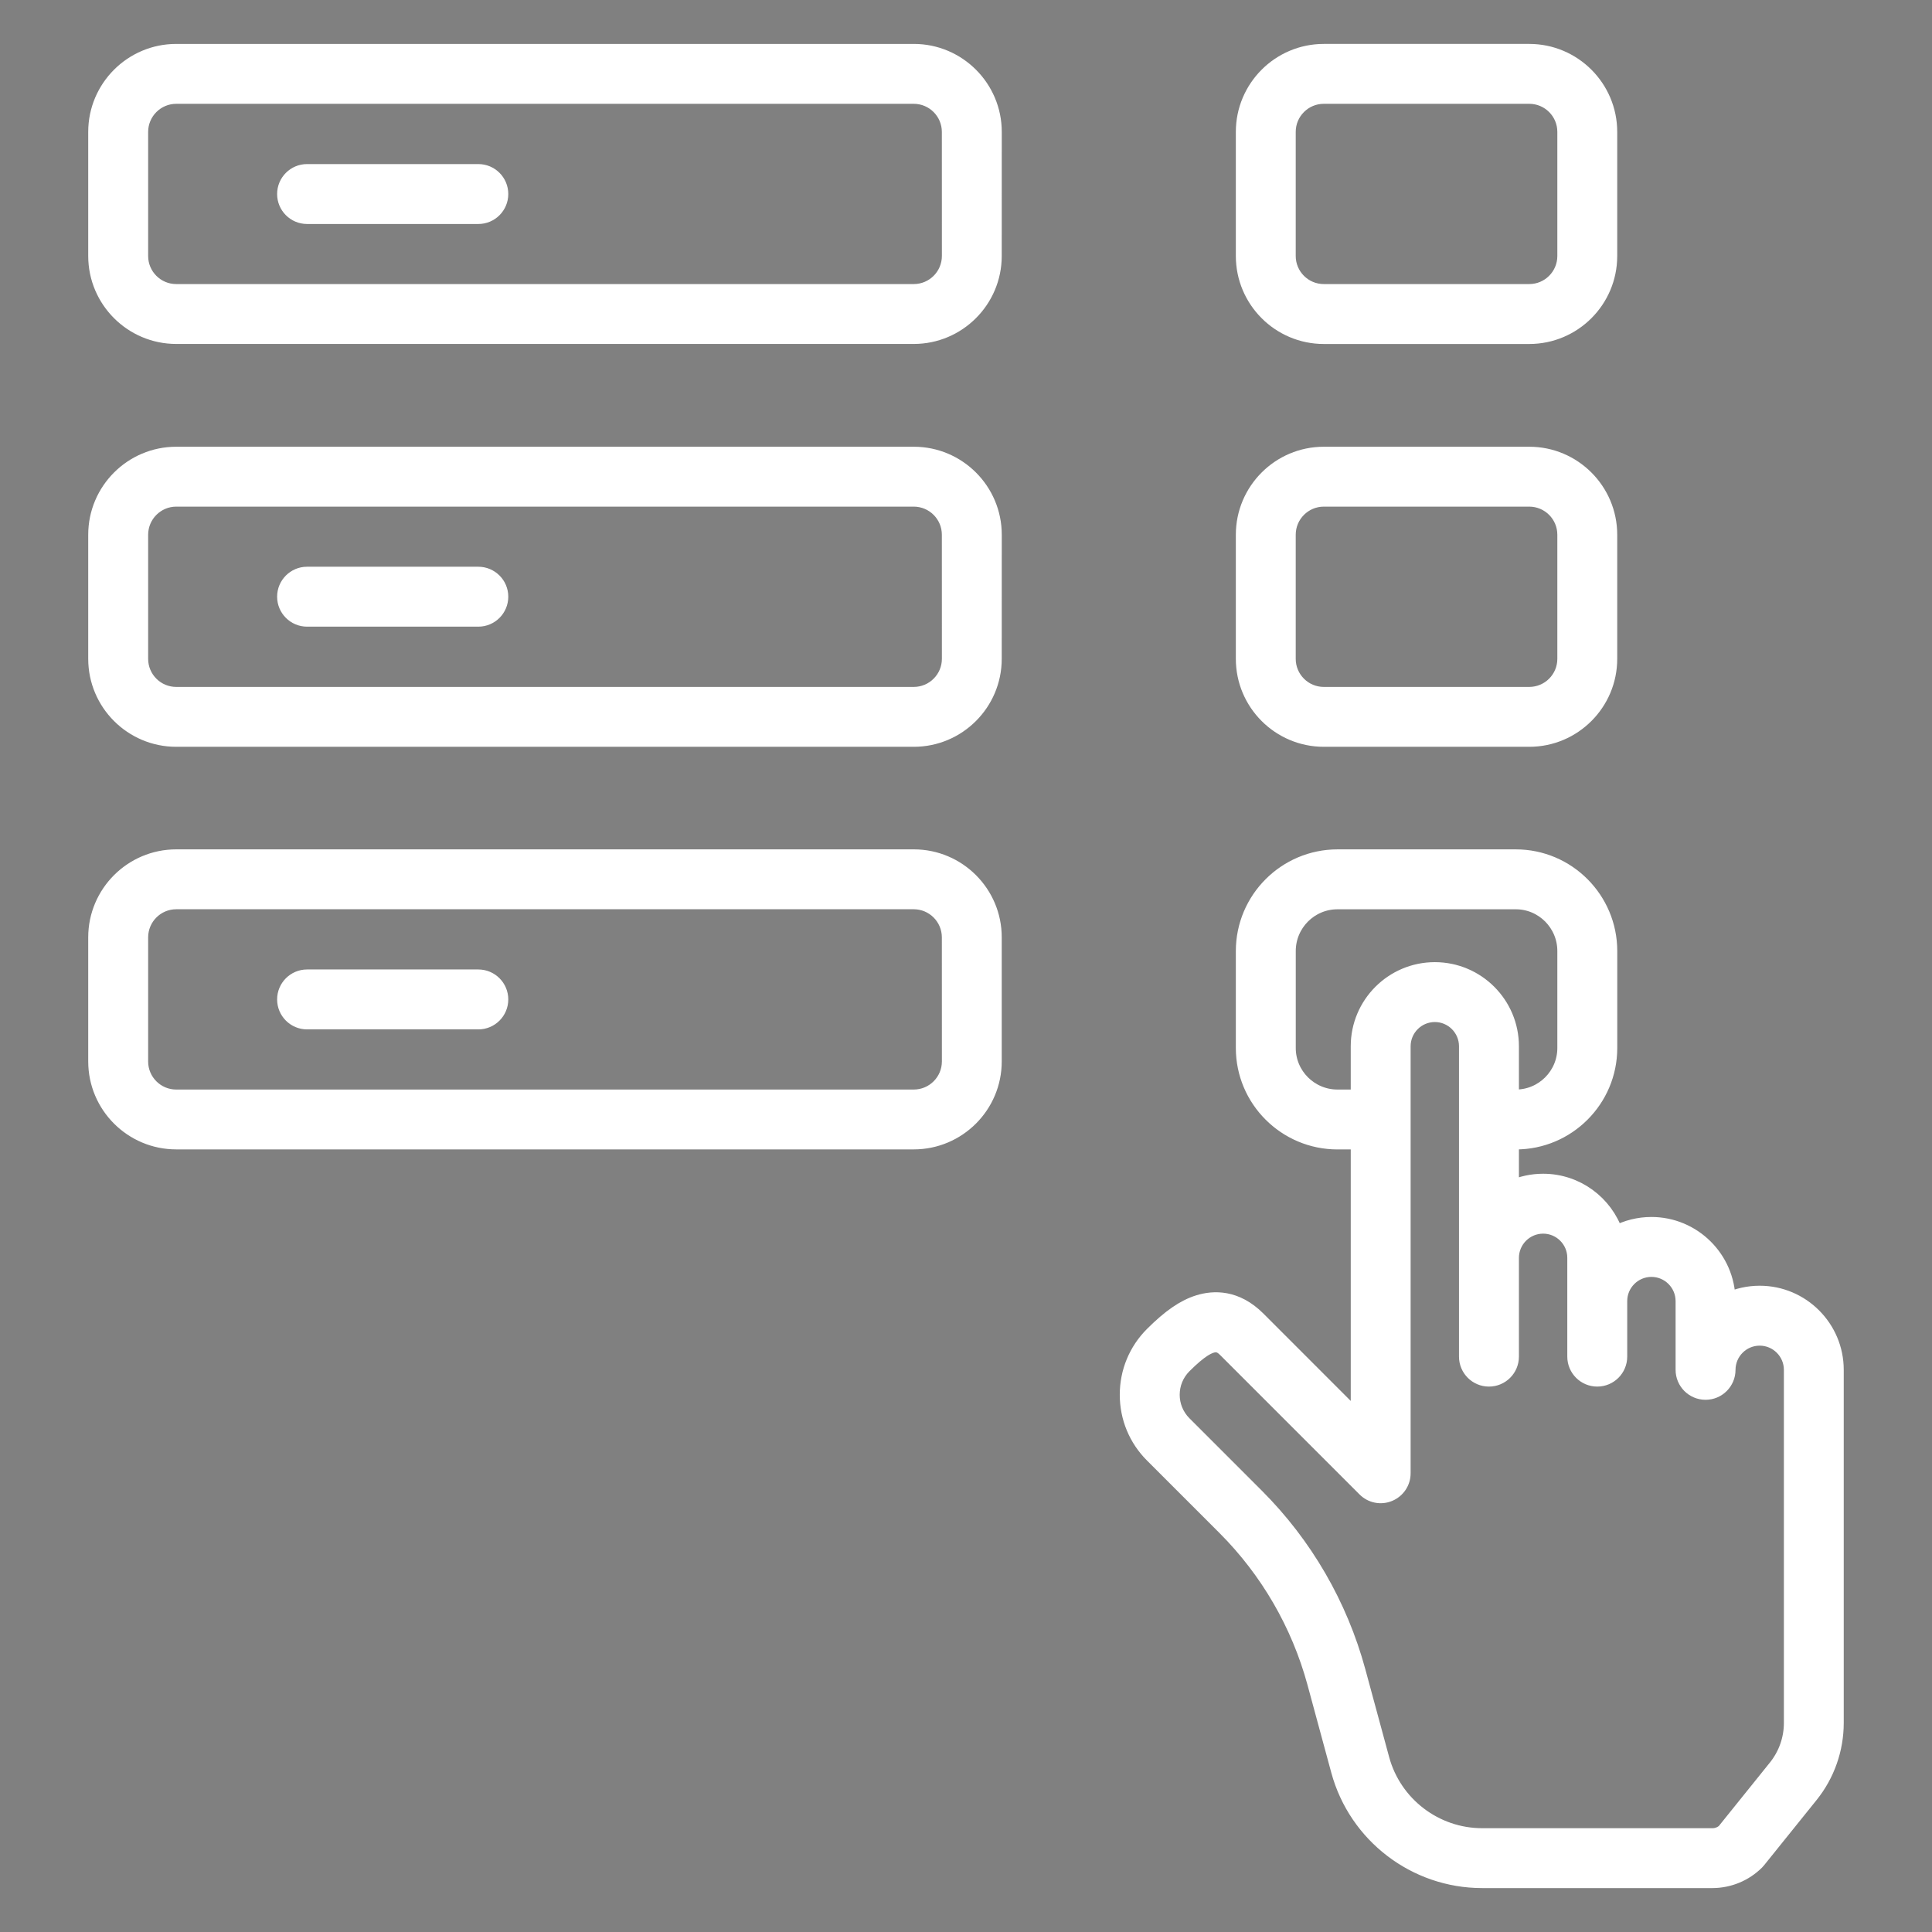 <?xml version="1.0" encoding="utf-8"?>
<!-- Generator: Adobe Illustrator 28.1.0, SVG Export Plug-In . SVG Version: 6.00 Build 0)  -->
<svg version="1.1" id="Layer_1" xmlns="http://www.w3.org/2000/svg" xmlns:xlink="http://www.w3.org/1999/xlink" x="0px" y="0px"
	 viewBox="0 0 512 512" style="enable-background:new 0 0 512 512;" xml:space="preserve">
<rect x="0" y="0" width="512" height="512" fill="#808080" stroke="none"/>
<style type="text/css">
	.st0{fill:#295584;}
	.st1{fill:#FFFFFF;stroke:#FFFFFF;stroke-width:4;stroke-miterlimit:10;}
</style>
<rect x="-1461.47" y="-168.89" class="st0" width="943.66" height="750.64"/>
<g>
	<path class="st1" d="M329.51,174.6c0,11.75,9.56,21.31,21.31,21.31h54.45c11.75,0,21.31-9.56,21.31-21.31v-32.89
		c0-11.76-9.56-21.32-21.31-21.32h-54.45c-11.75,0-21.31,9.56-21.31,21.32V174.6z M341.38,141.71c0-5.21,4.23-9.44,9.44-9.45h54.45
		c5.21,0.01,9.44,4.23,9.44,9.45v32.89c0,5.21-4.23,9.44-9.44,9.44h-54.45c-5.21,0-9.44-4.23-9.44-9.44V141.71z M350.82,89.16h54.45
		c11.75,0,21.31-9.56,21.31-21.31v-32.9c0-11.75-9.56-21.31-21.31-21.31h-54.45c-11.75,0-21.31,9.56-21.31,21.31v32.89
		C329.51,79.6,339.07,89.16,350.82,89.16L350.82,89.16z M341.38,34.95c0-5.21,4.23-9.44,9.44-9.44h54.45c5.21,0,9.44,4.23,9.44,9.44
		v32.89c0,5.21-4.23,9.44-9.44,9.44h-54.45c-5.21,0-9.44-4.23-9.44-9.44V34.95z M263.48,34.95c0-11.75-9.56-21.31-21.31-21.31H46.7
		c-11.75,0-21.32,9.56-21.32,21.31v32.89c0,11.75,9.56,21.31,21.32,21.31h195.46c11.75,0,21.31-9.56,21.31-21.31L263.48,34.95
		L263.48,34.95z M251.61,67.84c-0.01,5.21-4.23,9.43-9.44,9.44H46.7c-5.21,0-9.44-4.23-9.44-9.44V34.95
		c0.01-5.21,4.23-9.43,9.44-9.44h195.46c5.21,0.01,9.43,4.23,9.44,9.44L251.61,67.84z M263.48,141.71
		c0-11.76-9.56-21.32-21.31-21.32H46.7c-11.75,0-21.32,9.56-21.32,21.32v32.89c0,11.75,9.56,21.31,21.32,21.31h195.46
		c11.75,0,21.31-9.56,21.31-21.31L263.48,141.71L263.48,141.71z M251.61,174.6c-0.01,5.21-4.23,9.43-9.44,9.44H46.7
		c-5.21,0-9.44-4.23-9.44-9.44v-32.89c0.01-5.21,4.23-9.44,9.44-9.45h195.46c5.21,0.01,9.44,4.23,9.44,9.45L251.61,174.6z
		 M242.17,227.09H46.7c-11.75,0-21.32,9.56-21.32,21.31v32.89c0,11.75,9.56,21.31,21.32,21.31h195.46
		c11.75,0,21.31-9.56,21.31-21.31V248.4C263.48,236.65,253.92,227.09,242.17,227.09L242.17,227.09z M251.61,281.3
		c-0.01,5.21-4.23,9.43-9.44,9.44H46.7c-5.21,0-9.44-4.23-9.44-9.44v-32.9c0.01-5.21,4.23-9.43,9.44-9.44h195.46
		c5.21,0.01,9.43,4.23,9.44,9.44L251.61,281.3z M132.7,51.42c0,3.28-2.66,5.94-5.93,5.94l0,0H81.38c-3.28,0-5.94-2.66-5.94-5.94
		s2.66-5.94,5.94-5.94l0,0h45.38C130.04,45.48,132.7,48.13,132.7,51.42C132.7,51.41,132.7,51.41,132.7,51.42z M132.7,158.13
		c0,3.28-2.66,5.94-5.93,5.94l0,0H81.38c-3.28,0-5.94-2.66-5.94-5.94s2.66-5.94,5.94-5.94h45.38
		C130.04,152.2,132.7,154.85,132.7,158.13z M132.7,264.86c0,3.28-2.66,5.94-5.93,5.94l0,0H81.38c-3.28,0-5.94-2.66-5.94-5.94
		s2.66-5.94,5.94-5.94h45.38C130.04,258.92,132.7,261.58,132.7,264.86L132.7,264.86L132.7,264.86z M333.4,349.52
		c-5.83-5.83-11.79-5.57-15.77-4.34c-3.85,1.19-7.62,3.79-12.24,8.41c-4.29,4.28-6.64,9.97-6.64,16.03s2.35,11.75,6.64,16.03
		l19.19,19.19c11.4,11.41,19.62,25.6,23.85,41.16l6.31,23.27c4.65,17.13,20.29,29.09,38.03,29.09h61.08
		c4.37-0.02,8.57-1.75,11.67-4.83c0.15-0.15,0.3-0.31,0.43-0.48l13.93-17.31c4.35-5.42,6.72-12.16,6.73-19.11v-93.61
		c0-11.19-9.1-20.29-20.28-20.29c-3,0-5.85,0.66-8.41,1.83c-0.13-11.07-9.18-20.05-20.28-20.05c-3.3,0-6.55,0.8-9.47,2.35
		c-2.71-8.02-10.3-13.81-19.23-13.81c-2.9,0-5.77,0.62-8.41,1.83v-12.27h1.18c13.72,0,24.88-11.16,24.88-24.88v-25.7
		c0-13.75-11.16-24.94-24.88-24.94h-47.26c-13.75,0-24.94,11.19-24.94,24.94v25.7c0,13.72,11.19,24.88,24.94,24.88h5.51v73.48
		L333.4,349.52z M408.94,324.93c4.64,0,8.41,3.76,8.41,8.41v26.18c0,3.28,2.66,5.94,5.94,5.94s5.94-2.66,5.94-5.94V344.8
		c0-4.64,3.77-8.4,8.41-8.41c4.64,0,8.4,3.77,8.41,8.41v18.22c0,3.28,2.66,5.94,5.94,5.94s5.94-2.66,5.94-5.94
		c0.01-4.64,3.77-8.41,8.41-8.41c4.64,0.01,8.4,3.77,8.41,8.41v93.61c-0.01,4.24-1.46,8.36-4.11,11.67l-13.68,17
		c-0.85,0.76-1.97,1.19-3.1,1.19h-61.08c-12.39,0-23.32-8.36-26.57-20.32l-6.31-23.27c-4.77-17.57-14.05-33.58-26.92-46.45
		l-19.19-19.19c-4.21-4.22-4.21-11.05,0-15.27c4.31-4.31,6.76-5.61,8.4-5.61c1.26,0,2.05,0.78,2.81,1.54l36.7,36.7
		c1.69,1.71,4.25,2.22,6.47,1.29c2.22-0.92,3.67-3.08,3.66-5.49V277.26c0.01-4.64,3.77-8.4,8.41-8.41c4.64,0,8.4,3.77,8.41,8.41
		v82.26c0,3.28,2.66,5.94,5.94,5.94s5.94-2.66,5.94-5.94v-26.18C400.54,328.7,404.3,324.94,408.94,324.93L408.94,324.93
		L408.94,324.93z M354.45,290.74c-7.2,0-13.06-5.83-13.06-13.01v-25.7c0.01-7.21,5.85-13.06,13.06-13.06h47.26
		c7.17,0,13,5.86,13,13.06v25.7c0,7.17-5.83,13.01-13,13.01h-1.18v-13.48c0-11.19-9.1-20.28-20.28-20.28
		c-11.19,0-20.29,9.1-20.29,20.28v13.48H354.45z"/>
</g>
</svg>
